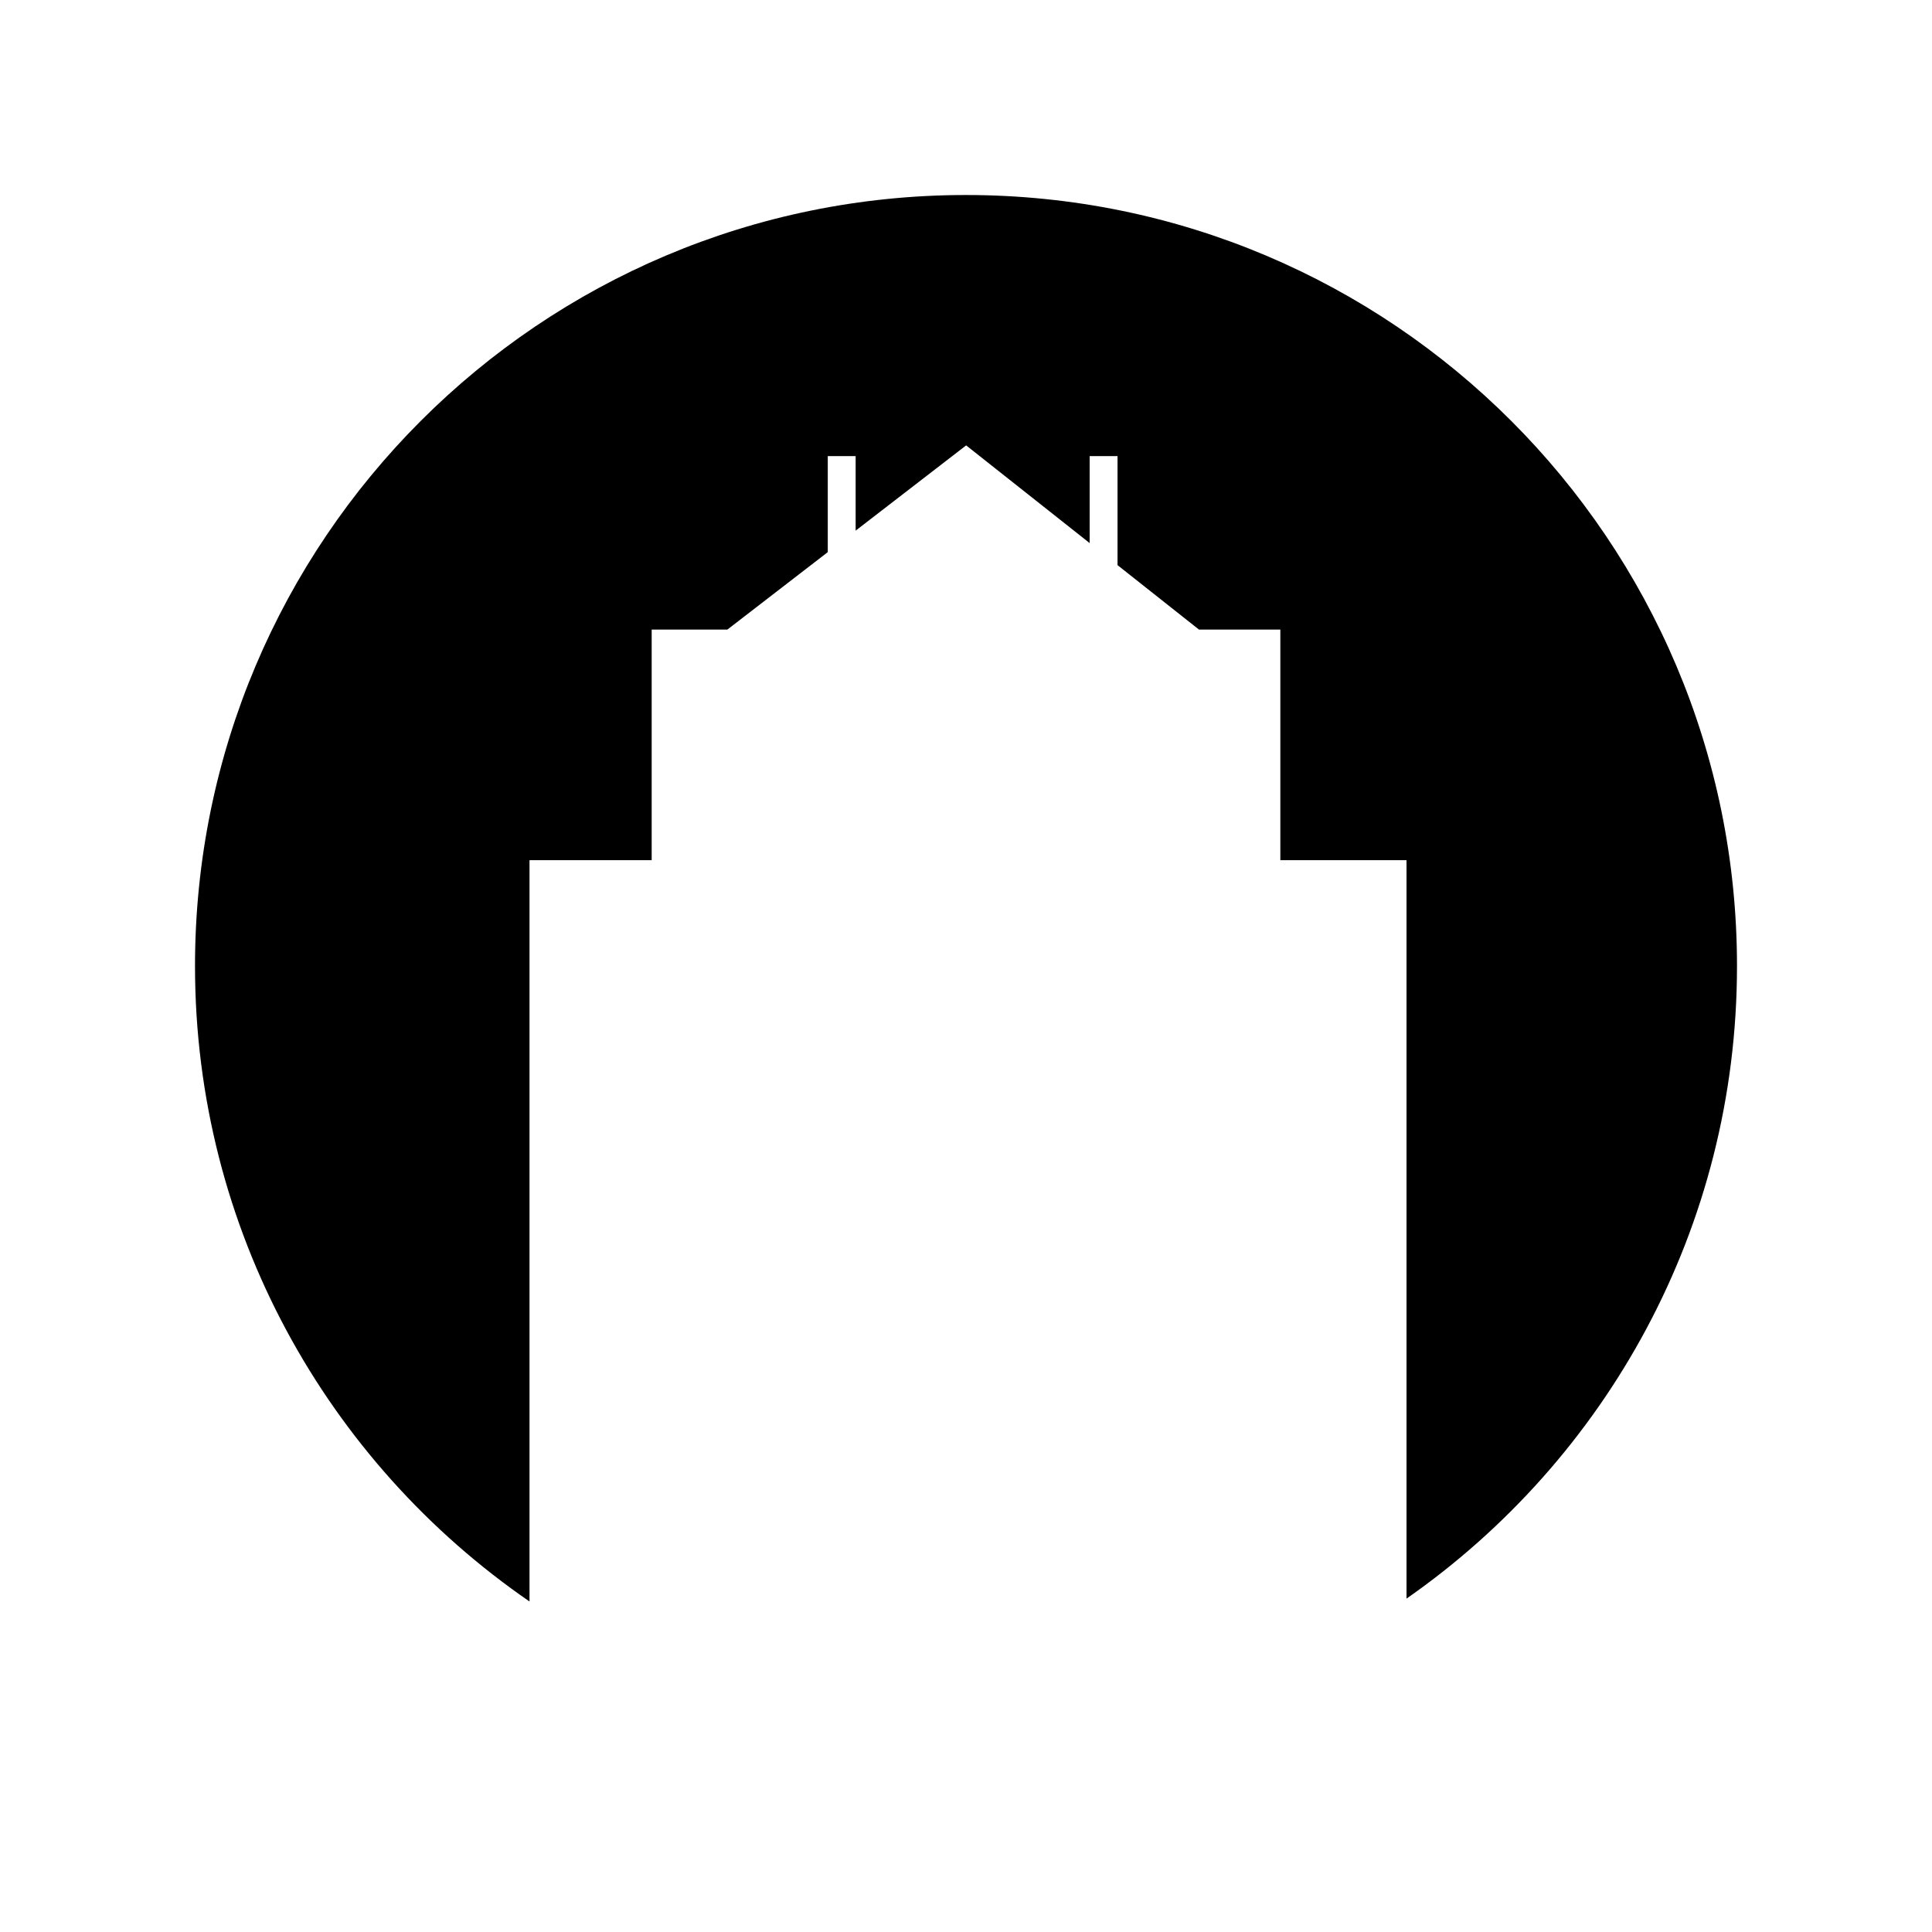 <?xml version="1.0" encoding="UTF-8"?>
<!-- Uploaded to: SVG Repo, www.svgrepo.com, Generator: SVG Repo Mixer Tools -->
<svg fill="#000000" width="800px" height="800px" version="1.1" viewBox="144 144 512 512" xmlns="http://www.w3.org/2000/svg">
 <path d="m400 195.68c-112.84 0-204.32 91.48-204.32 204.32 0 69.895 35.117 131.57 88.645 168.41v-196.45h32.375v-61.121h20.066l26.602-20.52v-25.449h7.387v19.754l29.285-22.594 32.73 25.891v-23.051h7.387v28.895l21.578 17.074h21.57v61.121h33.441v195.69c52.922-36.926 87.578-98.223 87.578-167.65 0-112.84-91.477-204.32-204.32-204.32z"/>
</svg>